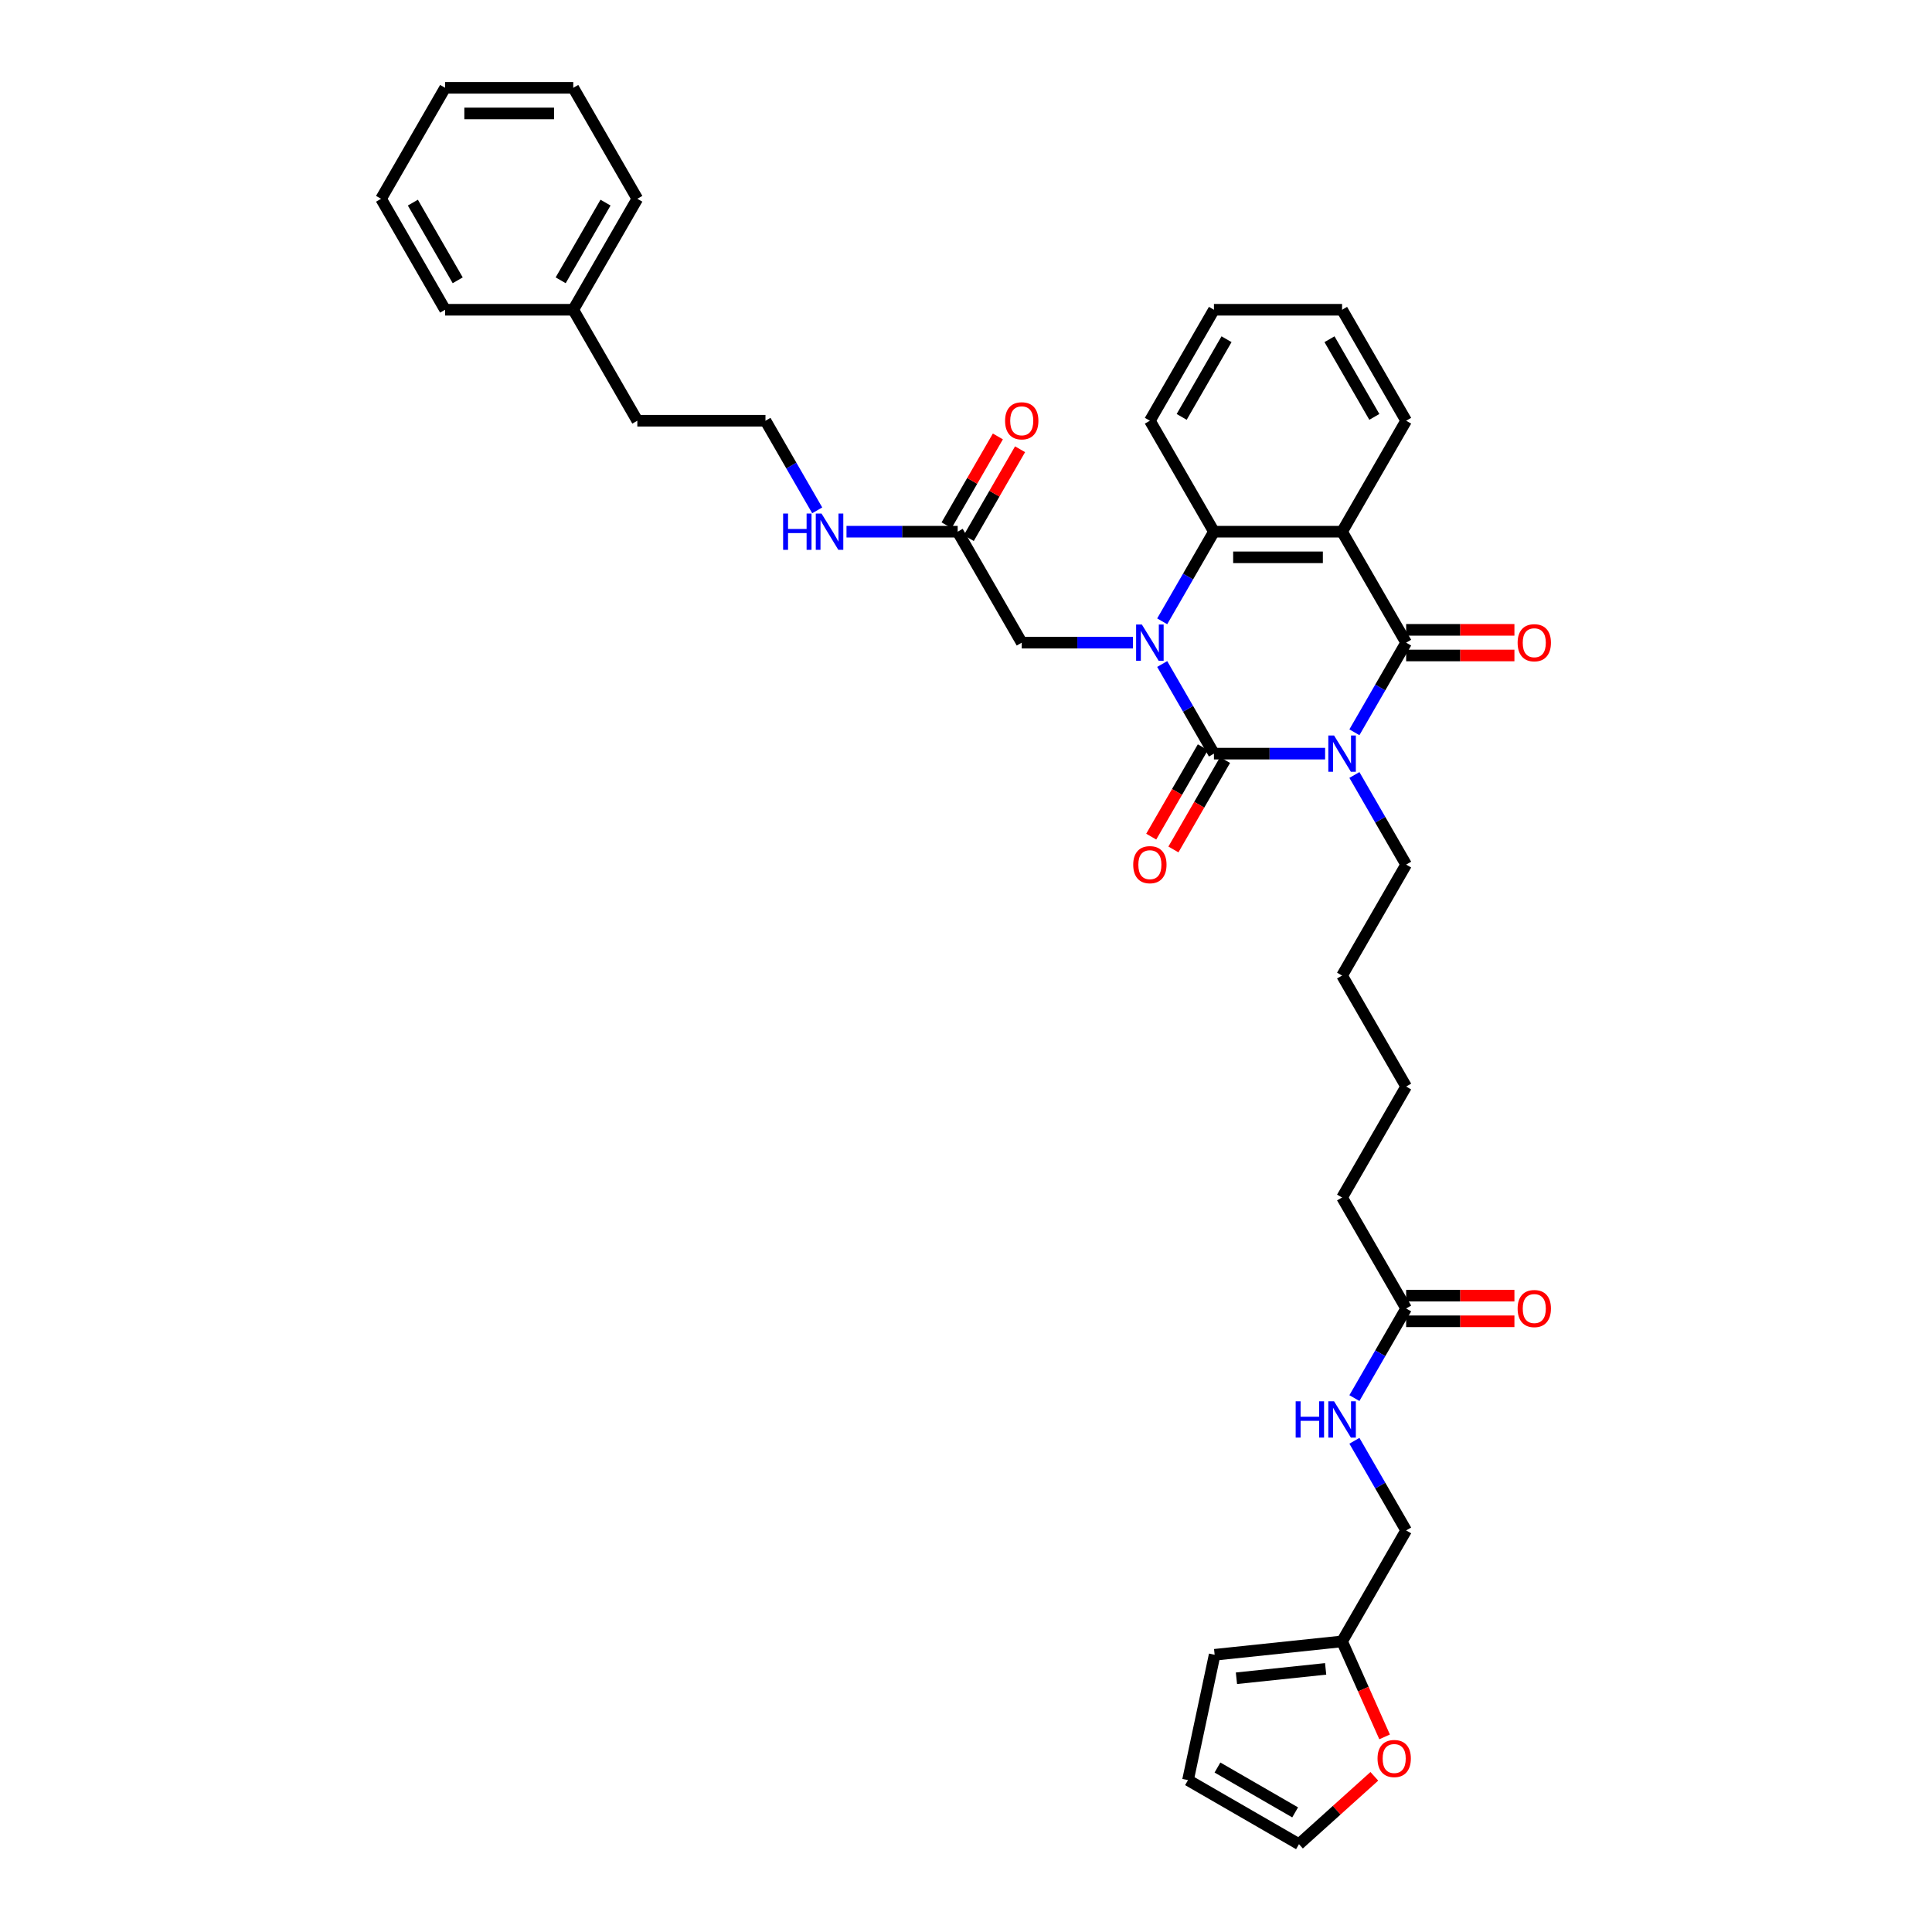 <?xml version='1.0' encoding='iso-8859-1'?>
<svg version='1.1' baseProfile='full'
              xmlns='http://www.w3.org/2000/svg'
                      xmlns:rdkit='http://www.rdkit.org/xml'
                      xmlns:xlink='http://www.w3.org/1999/xlink'
                  xml:space='preserve'
width='1000px' height='1000px' viewBox='0 0 1000 1000'>
<!-- END OF HEADER -->
<rect style='opacity:1.0;fill:#FFFFFF;stroke:none' width='1000' height='1000' x='0' y='0'> </rect>
<path class='bond-0' d='M 685.877,390.079 L 657.106,390.079' style='fill:none;fill-rule:evenodd;stroke:#0000FF;stroke-width:6px;stroke-linecap:butt;stroke-linejoin:miter;stroke-opacity:1' />
<path class='bond-0' d='M 657.106,390.079 L 628.335,390.079' style='fill:none;fill-rule:evenodd;stroke:#000000;stroke-width:6px;stroke-linecap:butt;stroke-linejoin:miter;stroke-opacity:1' />
<path class='bond-2' d='M 701.037,379.029 L 714.428,355.835' style='fill:none;fill-rule:evenodd;stroke:#0000FF;stroke-width:6px;stroke-linecap:butt;stroke-linejoin:miter;stroke-opacity:1' />
<path class='bond-2' d='M 714.428,355.835 L 727.819,332.641' style='fill:none;fill-rule:evenodd;stroke:#000000;stroke-width:6px;stroke-linecap:butt;stroke-linejoin:miter;stroke-opacity:1' />
<path class='bond-18' d='M 701.037,401.128 L 714.428,424.322' style='fill:none;fill-rule:evenodd;stroke:#0000FF;stroke-width:6px;stroke-linecap:butt;stroke-linejoin:miter;stroke-opacity:1' />
<path class='bond-18' d='M 714.428,424.322 L 727.819,447.516' style='fill:none;fill-rule:evenodd;stroke:#000000;stroke-width:6px;stroke-linecap:butt;stroke-linejoin:miter;stroke-opacity:1' />
<path class='bond-1' d='M 628.335,390.079 L 614.944,366.885' style='fill:none;fill-rule:evenodd;stroke:#000000;stroke-width:6px;stroke-linecap:butt;stroke-linejoin:miter;stroke-opacity:1' />
<path class='bond-1' d='M 614.944,366.885 L 601.553,343.691' style='fill:none;fill-rule:evenodd;stroke:#0000FF;stroke-width:6px;stroke-linecap:butt;stroke-linejoin:miter;stroke-opacity:1' />
<path class='bond-6' d='M 622.591,386.763 L 609.231,409.904' style='fill:none;fill-rule:evenodd;stroke:#000000;stroke-width:6px;stroke-linecap:butt;stroke-linejoin:miter;stroke-opacity:1' />
<path class='bond-6' d='M 609.231,409.904 L 595.87,433.044' style='fill:none;fill-rule:evenodd;stroke:#FF0000;stroke-width:6px;stroke-linecap:butt;stroke-linejoin:miter;stroke-opacity:1' />
<path class='bond-6' d='M 634.079,393.395 L 620.718,416.536' style='fill:none;fill-rule:evenodd;stroke:#000000;stroke-width:6px;stroke-linecap:butt;stroke-linejoin:miter;stroke-opacity:1' />
<path class='bond-6' d='M 620.718,416.536 L 607.358,439.677' style='fill:none;fill-rule:evenodd;stroke:#FF0000;stroke-width:6px;stroke-linecap:butt;stroke-linejoin:miter;stroke-opacity:1' />
<path class='bond-5' d='M 586.392,332.641 L 557.621,332.641' style='fill:none;fill-rule:evenodd;stroke:#0000FF;stroke-width:6px;stroke-linecap:butt;stroke-linejoin:miter;stroke-opacity:1' />
<path class='bond-5' d='M 557.621,332.641 L 528.85,332.641' style='fill:none;fill-rule:evenodd;stroke:#000000;stroke-width:6px;stroke-linecap:butt;stroke-linejoin:miter;stroke-opacity:1' />
<path class='bond-36' d='M 601.553,321.592 L 614.944,298.398' style='fill:none;fill-rule:evenodd;stroke:#0000FF;stroke-width:6px;stroke-linecap:butt;stroke-linejoin:miter;stroke-opacity:1' />
<path class='bond-36' d='M 614.944,298.398 L 628.335,275.204' style='fill:none;fill-rule:evenodd;stroke:#000000;stroke-width:6px;stroke-linecap:butt;stroke-linejoin:miter;stroke-opacity:1' />
<path class='bond-3' d='M 727.819,332.641 L 694.658,275.204' style='fill:none;fill-rule:evenodd;stroke:#000000;stroke-width:6px;stroke-linecap:butt;stroke-linejoin:miter;stroke-opacity:1' />
<path class='bond-8' d='M 727.819,339.274 L 755.841,339.274' style='fill:none;fill-rule:evenodd;stroke:#000000;stroke-width:6px;stroke-linecap:butt;stroke-linejoin:miter;stroke-opacity:1' />
<path class='bond-8' d='M 755.841,339.274 L 783.862,339.274' style='fill:none;fill-rule:evenodd;stroke:#FF0000;stroke-width:6px;stroke-linecap:butt;stroke-linejoin:miter;stroke-opacity:1' />
<path class='bond-8' d='M 727.819,326.009 L 755.841,326.009' style='fill:none;fill-rule:evenodd;stroke:#000000;stroke-width:6px;stroke-linecap:butt;stroke-linejoin:miter;stroke-opacity:1' />
<path class='bond-8' d='M 755.841,326.009 L 783.862,326.009' style='fill:none;fill-rule:evenodd;stroke:#FF0000;stroke-width:6px;stroke-linecap:butt;stroke-linejoin:miter;stroke-opacity:1' />
<path class='bond-4' d='M 694.658,275.204 L 628.335,275.204' style='fill:none;fill-rule:evenodd;stroke:#000000;stroke-width:6px;stroke-linecap:butt;stroke-linejoin:miter;stroke-opacity:1' />
<path class='bond-4' d='M 684.709,288.469 L 638.283,288.469' style='fill:none;fill-rule:evenodd;stroke:#000000;stroke-width:6px;stroke-linecap:butt;stroke-linejoin:miter;stroke-opacity:1' />
<path class='bond-21' d='M 694.658,275.204 L 727.819,217.767' style='fill:none;fill-rule:evenodd;stroke:#000000;stroke-width:6px;stroke-linecap:butt;stroke-linejoin:miter;stroke-opacity:1' />
<path class='bond-22' d='M 628.335,275.204 L 595.173,217.767' style='fill:none;fill-rule:evenodd;stroke:#000000;stroke-width:6px;stroke-linecap:butt;stroke-linejoin:miter;stroke-opacity:1' />
<path class='bond-7' d='M 528.85,332.641 L 495.689,275.204' style='fill:none;fill-rule:evenodd;stroke:#000000;stroke-width:6px;stroke-linecap:butt;stroke-linejoin:miter;stroke-opacity:1' />
<path class='bond-16' d='M 501.433,278.52 L 514.709,255.525' style='fill:none;fill-rule:evenodd;stroke:#000000;stroke-width:6px;stroke-linecap:butt;stroke-linejoin:miter;stroke-opacity:1' />
<path class='bond-16' d='M 514.709,255.525 L 527.985,232.53' style='fill:none;fill-rule:evenodd;stroke:#FF0000;stroke-width:6px;stroke-linecap:butt;stroke-linejoin:miter;stroke-opacity:1' />
<path class='bond-16' d='M 489.945,271.888 L 503.221,248.893' style='fill:none;fill-rule:evenodd;stroke:#000000;stroke-width:6px;stroke-linecap:butt;stroke-linejoin:miter;stroke-opacity:1' />
<path class='bond-16' d='M 503.221,248.893 L 516.498,225.898' style='fill:none;fill-rule:evenodd;stroke:#FF0000;stroke-width:6px;stroke-linecap:butt;stroke-linejoin:miter;stroke-opacity:1' />
<path class='bond-19' d='M 495.689,275.204 L 466.918,275.204' style='fill:none;fill-rule:evenodd;stroke:#000000;stroke-width:6px;stroke-linecap:butt;stroke-linejoin:miter;stroke-opacity:1' />
<path class='bond-19' d='M 466.918,275.204 L 438.147,275.204' style='fill:none;fill-rule:evenodd;stroke:#0000FF;stroke-width:6px;stroke-linecap:butt;stroke-linejoin:miter;stroke-opacity:1' />
<path class='bond-9' d='M 694.658,849.578 L 727.819,792.14' style='fill:none;fill-rule:evenodd;stroke:#000000;stroke-width:6px;stroke-linecap:butt;stroke-linejoin:miter;stroke-opacity:1' />
<path class='bond-11' d='M 694.658,849.578 L 705.662,874.294' style='fill:none;fill-rule:evenodd;stroke:#000000;stroke-width:6px;stroke-linecap:butt;stroke-linejoin:miter;stroke-opacity:1' />
<path class='bond-11' d='M 705.662,874.294 L 716.667,899.011' style='fill:none;fill-rule:evenodd;stroke:#FF0000;stroke-width:6px;stroke-linecap:butt;stroke-linejoin:miter;stroke-opacity:1' />
<path class='bond-13' d='M 694.658,849.578 L 628.698,856.51' style='fill:none;fill-rule:evenodd;stroke:#000000;stroke-width:6px;stroke-linecap:butt;stroke-linejoin:miter;stroke-opacity:1' />
<path class='bond-13' d='M 686.15,863.81 L 639.979,868.662' style='fill:none;fill-rule:evenodd;stroke:#000000;stroke-width:6px;stroke-linecap:butt;stroke-linejoin:miter;stroke-opacity:1' />
<path class='bond-10' d='M 727.819,677.266 L 694.658,619.828' style='fill:none;fill-rule:evenodd;stroke:#000000;stroke-width:6px;stroke-linecap:butt;stroke-linejoin:miter;stroke-opacity:1' />
<path class='bond-12' d='M 727.819,677.266 L 714.428,700.46' style='fill:none;fill-rule:evenodd;stroke:#000000;stroke-width:6px;stroke-linecap:butt;stroke-linejoin:miter;stroke-opacity:1' />
<path class='bond-12' d='M 714.428,700.46 L 701.037,723.654' style='fill:none;fill-rule:evenodd;stroke:#0000FF;stroke-width:6px;stroke-linecap:butt;stroke-linejoin:miter;stroke-opacity:1' />
<path class='bond-17' d='M 727.819,683.898 L 755.841,683.898' style='fill:none;fill-rule:evenodd;stroke:#000000;stroke-width:6px;stroke-linecap:butt;stroke-linejoin:miter;stroke-opacity:1' />
<path class='bond-17' d='M 755.841,683.898 L 783.862,683.898' style='fill:none;fill-rule:evenodd;stroke:#FF0000;stroke-width:6px;stroke-linecap:butt;stroke-linejoin:miter;stroke-opacity:1' />
<path class='bond-17' d='M 727.819,670.633 L 755.841,670.633' style='fill:none;fill-rule:evenodd;stroke:#000000;stroke-width:6px;stroke-linecap:butt;stroke-linejoin:miter;stroke-opacity:1' />
<path class='bond-17' d='M 755.841,670.633 L 783.862,670.633' style='fill:none;fill-rule:evenodd;stroke:#FF0000;stroke-width:6px;stroke-linecap:butt;stroke-linejoin:miter;stroke-opacity:1' />
<path class='bond-14' d='M 711.354,919.423 L 691.85,936.984' style='fill:none;fill-rule:evenodd;stroke:#FF0000;stroke-width:6px;stroke-linecap:butt;stroke-linejoin:miter;stroke-opacity:1' />
<path class='bond-14' d='M 691.85,936.984 L 672.346,954.545' style='fill:none;fill-rule:evenodd;stroke:#000000;stroke-width:6px;stroke-linecap:butt;stroke-linejoin:miter;stroke-opacity:1' />
<path class='bond-20' d='M 701.037,745.752 L 714.428,768.946' style='fill:none;fill-rule:evenodd;stroke:#0000FF;stroke-width:6px;stroke-linecap:butt;stroke-linejoin:miter;stroke-opacity:1' />
<path class='bond-20' d='M 714.428,768.946 L 727.819,792.14' style='fill:none;fill-rule:evenodd;stroke:#000000;stroke-width:6px;stroke-linecap:butt;stroke-linejoin:miter;stroke-opacity:1' />
<path class='bond-15' d='M 628.698,856.51 L 614.909,921.384' style='fill:none;fill-rule:evenodd;stroke:#000000;stroke-width:6px;stroke-linecap:butt;stroke-linejoin:miter;stroke-opacity:1' />
<path class='bond-38' d='M 672.346,954.545 L 614.909,921.384' style='fill:none;fill-rule:evenodd;stroke:#000000;stroke-width:6px;stroke-linecap:butt;stroke-linejoin:miter;stroke-opacity:1' />
<path class='bond-38' d='M 670.363,938.084 L 630.157,914.871' style='fill:none;fill-rule:evenodd;stroke:#000000;stroke-width:6px;stroke-linecap:butt;stroke-linejoin:miter;stroke-opacity:1' />
<path class='bond-27' d='M 727.819,447.516 L 694.658,504.953' style='fill:none;fill-rule:evenodd;stroke:#000000;stroke-width:6px;stroke-linecap:butt;stroke-linejoin:miter;stroke-opacity:1' />
<path class='bond-23' d='M 422.987,264.155 L 409.596,240.961' style='fill:none;fill-rule:evenodd;stroke:#0000FF;stroke-width:6px;stroke-linecap:butt;stroke-linejoin:miter;stroke-opacity:1' />
<path class='bond-23' d='M 409.596,240.961 L 396.205,217.767' style='fill:none;fill-rule:evenodd;stroke:#000000;stroke-width:6px;stroke-linecap:butt;stroke-linejoin:miter;stroke-opacity:1' />
<path class='bond-31' d='M 727.819,217.767 L 694.658,160.329' style='fill:none;fill-rule:evenodd;stroke:#000000;stroke-width:6px;stroke-linecap:butt;stroke-linejoin:miter;stroke-opacity:1' />
<path class='bond-31' d='M 711.358,215.783 L 688.145,175.577' style='fill:none;fill-rule:evenodd;stroke:#000000;stroke-width:6px;stroke-linecap:butt;stroke-linejoin:miter;stroke-opacity:1' />
<path class='bond-37' d='M 595.173,217.767 L 628.335,160.329' style='fill:none;fill-rule:evenodd;stroke:#000000;stroke-width:6px;stroke-linecap:butt;stroke-linejoin:miter;stroke-opacity:1' />
<path class='bond-37' d='M 611.635,215.783 L 634.848,175.577' style='fill:none;fill-rule:evenodd;stroke:#000000;stroke-width:6px;stroke-linecap:butt;stroke-linejoin:miter;stroke-opacity:1' />
<path class='bond-26' d='M 396.205,217.767 L 329.882,217.767' style='fill:none;fill-rule:evenodd;stroke:#000000;stroke-width:6px;stroke-linecap:butt;stroke-linejoin:miter;stroke-opacity:1' />
<path class='bond-24' d='M 296.72,160.329 L 329.882,217.767' style='fill:none;fill-rule:evenodd;stroke:#000000;stroke-width:6px;stroke-linecap:butt;stroke-linejoin:miter;stroke-opacity:1' />
<path class='bond-28' d='M 296.72,160.329 L 329.882,102.892' style='fill:none;fill-rule:evenodd;stroke:#000000;stroke-width:6px;stroke-linecap:butt;stroke-linejoin:miter;stroke-opacity:1' />
<path class='bond-28' d='M 290.207,145.081 L 313.42,104.875' style='fill:none;fill-rule:evenodd;stroke:#000000;stroke-width:6px;stroke-linecap:butt;stroke-linejoin:miter;stroke-opacity:1' />
<path class='bond-29' d='M 296.72,160.329 L 230.397,160.329' style='fill:none;fill-rule:evenodd;stroke:#000000;stroke-width:6px;stroke-linecap:butt;stroke-linejoin:miter;stroke-opacity:1' />
<path class='bond-25' d='M 694.658,619.828 L 727.819,562.391' style='fill:none;fill-rule:evenodd;stroke:#000000;stroke-width:6px;stroke-linecap:butt;stroke-linejoin:miter;stroke-opacity:1' />
<path class='bond-30' d='M 694.658,504.953 L 727.819,562.391' style='fill:none;fill-rule:evenodd;stroke:#000000;stroke-width:6px;stroke-linecap:butt;stroke-linejoin:miter;stroke-opacity:1' />
<path class='bond-33' d='M 329.882,102.892 L 296.72,45.455' style='fill:none;fill-rule:evenodd;stroke:#000000;stroke-width:6px;stroke-linecap:butt;stroke-linejoin:miter;stroke-opacity:1' />
<path class='bond-34' d='M 230.397,160.329 L 197.236,102.892' style='fill:none;fill-rule:evenodd;stroke:#000000;stroke-width:6px;stroke-linecap:butt;stroke-linejoin:miter;stroke-opacity:1' />
<path class='bond-34' d='M 236.91,145.081 L 213.697,104.875' style='fill:none;fill-rule:evenodd;stroke:#000000;stroke-width:6px;stroke-linecap:butt;stroke-linejoin:miter;stroke-opacity:1' />
<path class='bond-32' d='M 694.658,160.329 L 628.335,160.329' style='fill:none;fill-rule:evenodd;stroke:#000000;stroke-width:6px;stroke-linecap:butt;stroke-linejoin:miter;stroke-opacity:1' />
<path class='bond-39' d='M 296.72,45.455 L 230.397,45.455' style='fill:none;fill-rule:evenodd;stroke:#000000;stroke-width:6px;stroke-linecap:butt;stroke-linejoin:miter;stroke-opacity:1' />
<path class='bond-39' d='M 286.772,58.719 L 240.346,58.719' style='fill:none;fill-rule:evenodd;stroke:#000000;stroke-width:6px;stroke-linecap:butt;stroke-linejoin:miter;stroke-opacity:1' />
<path class='bond-35' d='M 197.236,102.892 L 230.397,45.455' style='fill:none;fill-rule:evenodd;stroke:#000000;stroke-width:6px;stroke-linecap:butt;stroke-linejoin:miter;stroke-opacity:1' />
<path  class='atom-0' d='M 690.506 380.687
L 696.661 390.636
Q 697.271 391.617, 698.253 393.395
Q 699.234 395.172, 699.287 395.278
L 699.287 380.687
L 701.781 380.687
L 701.781 399.47
L 699.208 399.47
L 692.602 388.593
Q 691.833 387.32, 691.01 385.861
Q 690.214 384.402, 689.975 383.951
L 689.975 399.47
L 687.535 399.47
L 687.535 380.687
L 690.506 380.687
' fill='#0000FF'/>
<path  class='atom-2' d='M 591.022 323.25
L 597.176 333.198
Q 597.787 334.18, 598.768 335.958
Q 599.75 337.735, 599.803 337.841
L 599.803 323.25
L 602.297 323.25
L 602.297 342.033
L 599.723 342.033
L 593.117 331.156
Q 592.348 329.882, 591.526 328.423
Q 590.73 326.964, 590.491 326.513
L 590.491 342.033
L 588.05 342.033
L 588.05 323.25
L 591.022 323.25
' fill='#0000FF'/>
<path  class='atom-7' d='M 586.551 447.569
Q 586.551 443.059, 588.78 440.539
Q 591.008 438.019, 595.173 438.019
Q 599.339 438.019, 601.567 440.539
Q 603.795 443.059, 603.795 447.569
Q 603.795 452.132, 601.54 454.732
Q 599.285 457.305, 595.173 457.305
Q 591.035 457.305, 588.78 454.732
Q 586.551 452.159, 586.551 447.569
M 595.173 455.183
Q 598.039 455.183, 599.577 453.273
Q 601.143 451.336, 601.143 447.569
Q 601.143 443.882, 599.577 442.025
Q 598.039 440.141, 595.173 440.141
Q 592.308 440.141, 590.743 441.998
Q 589.204 443.855, 589.204 447.569
Q 589.204 451.363, 590.743 453.273
Q 592.308 455.183, 595.173 455.183
' fill='#FF0000'/>
<path  class='atom-9' d='M 785.52 332.694
Q 785.52 328.184, 787.749 325.664
Q 789.977 323.144, 794.142 323.144
Q 798.307 323.144, 800.536 325.664
Q 802.764 328.184, 802.764 332.694
Q 802.764 337.257, 800.509 339.857
Q 798.254 342.431, 794.142 342.431
Q 790.004 342.431, 787.749 339.857
Q 785.52 337.284, 785.52 332.694
M 794.142 340.308
Q 797.007 340.308, 798.546 338.398
Q 800.111 336.462, 800.111 332.694
Q 800.111 329.007, 798.546 327.15
Q 797.007 325.266, 794.142 325.266
Q 791.277 325.266, 789.712 327.123
Q 788.173 328.98, 788.173 332.694
Q 788.173 336.488, 789.712 338.398
Q 791.277 340.308, 794.142 340.308
' fill='#FF0000'/>
<path  class='atom-12' d='M 713.012 910.22
Q 713.012 905.71, 715.24 903.19
Q 717.469 900.669, 721.634 900.669
Q 725.799 900.669, 728.027 903.19
Q 730.256 905.71, 730.256 910.22
Q 730.256 914.783, 728.001 917.383
Q 725.746 919.956, 721.634 919.956
Q 717.495 919.956, 715.24 917.383
Q 713.012 914.809, 713.012 910.22
M 721.634 917.834
Q 724.499 917.834, 726.038 915.924
Q 727.603 913.987, 727.603 910.22
Q 727.603 906.532, 726.038 904.675
Q 724.499 902.792, 721.634 902.792
Q 718.769 902.792, 717.203 904.649
Q 715.665 906.506, 715.665 910.22
Q 715.665 914.013, 717.203 915.924
Q 718.769 917.834, 721.634 917.834
' fill='#FF0000'/>
<path  class='atom-13' d='M 670.636 725.312
L 673.183 725.312
L 673.183 733.297
L 682.786 733.297
L 682.786 725.312
L 685.333 725.312
L 685.333 744.094
L 682.786 744.094
L 682.786 735.419
L 673.183 735.419
L 673.183 744.094
L 670.636 744.094
L 670.636 725.312
' fill='#0000FF'/>
<path  class='atom-13' d='M 690.506 725.312
L 696.661 735.26
Q 697.271 736.242, 698.253 738.019
Q 699.234 739.797, 699.287 739.903
L 699.287 725.312
L 701.781 725.312
L 701.781 744.094
L 699.208 744.094
L 692.602 733.217
Q 691.833 731.944, 691.01 730.485
Q 690.214 729.026, 689.975 728.575
L 689.975 744.094
L 687.535 744.094
L 687.535 725.312
L 690.506 725.312
' fill='#0000FF'/>
<path  class='atom-17' d='M 520.229 217.82
Q 520.229 213.31, 522.457 210.789
Q 524.685 208.269, 528.85 208.269
Q 533.016 208.269, 535.244 210.789
Q 537.472 213.31, 537.472 217.82
Q 537.472 222.383, 535.217 224.983
Q 532.963 227.556, 528.85 227.556
Q 524.712 227.556, 522.457 224.983
Q 520.229 222.409, 520.229 217.82
M 528.85 225.434
Q 531.716 225.434, 533.254 223.523
Q 534.82 221.587, 534.82 217.82
Q 534.82 214.132, 533.254 212.275
Q 531.716 210.392, 528.85 210.392
Q 525.985 210.392, 524.42 212.249
Q 522.881 214.106, 522.881 217.82
Q 522.881 221.613, 524.42 223.523
Q 525.985 225.434, 528.85 225.434
' fill='#FF0000'/>
<path  class='atom-18' d='M 785.52 677.319
Q 785.52 672.809, 787.749 670.288
Q 789.977 667.768, 794.142 667.768
Q 798.307 667.768, 800.536 670.288
Q 802.764 672.809, 802.764 677.319
Q 802.764 681.882, 800.509 684.482
Q 798.254 687.055, 794.142 687.055
Q 790.004 687.055, 787.749 684.482
Q 785.52 681.908, 785.52 677.319
M 794.142 684.933
Q 797.007 684.933, 798.546 683.022
Q 800.111 681.086, 800.111 677.319
Q 800.111 673.631, 798.546 671.774
Q 797.007 669.89, 794.142 669.89
Q 791.277 669.89, 789.712 671.748
Q 788.173 673.605, 788.173 677.319
Q 788.173 681.112, 789.712 683.022
Q 791.277 684.933, 794.142 684.933
' fill='#FF0000'/>
<path  class='atom-20' d='M 405.344 265.813
L 407.891 265.813
L 407.891 273.798
L 417.494 273.798
L 417.494 265.813
L 420.041 265.813
L 420.041 284.595
L 417.494 284.595
L 417.494 275.92
L 407.891 275.92
L 407.891 284.595
L 405.344 284.595
L 405.344 265.813
' fill='#0000FF'/>
<path  class='atom-20' d='M 425.214 265.813
L 431.369 275.761
Q 431.979 276.743, 432.961 278.52
Q 433.942 280.298, 433.995 280.404
L 433.995 265.813
L 436.489 265.813
L 436.489 284.595
L 433.916 284.595
L 427.31 273.718
Q 426.541 272.445, 425.718 270.986
Q 424.922 269.527, 424.684 269.076
L 424.684 284.595
L 422.243 284.595
L 422.243 265.813
L 425.214 265.813
' fill='#0000FF'/>
</svg>
